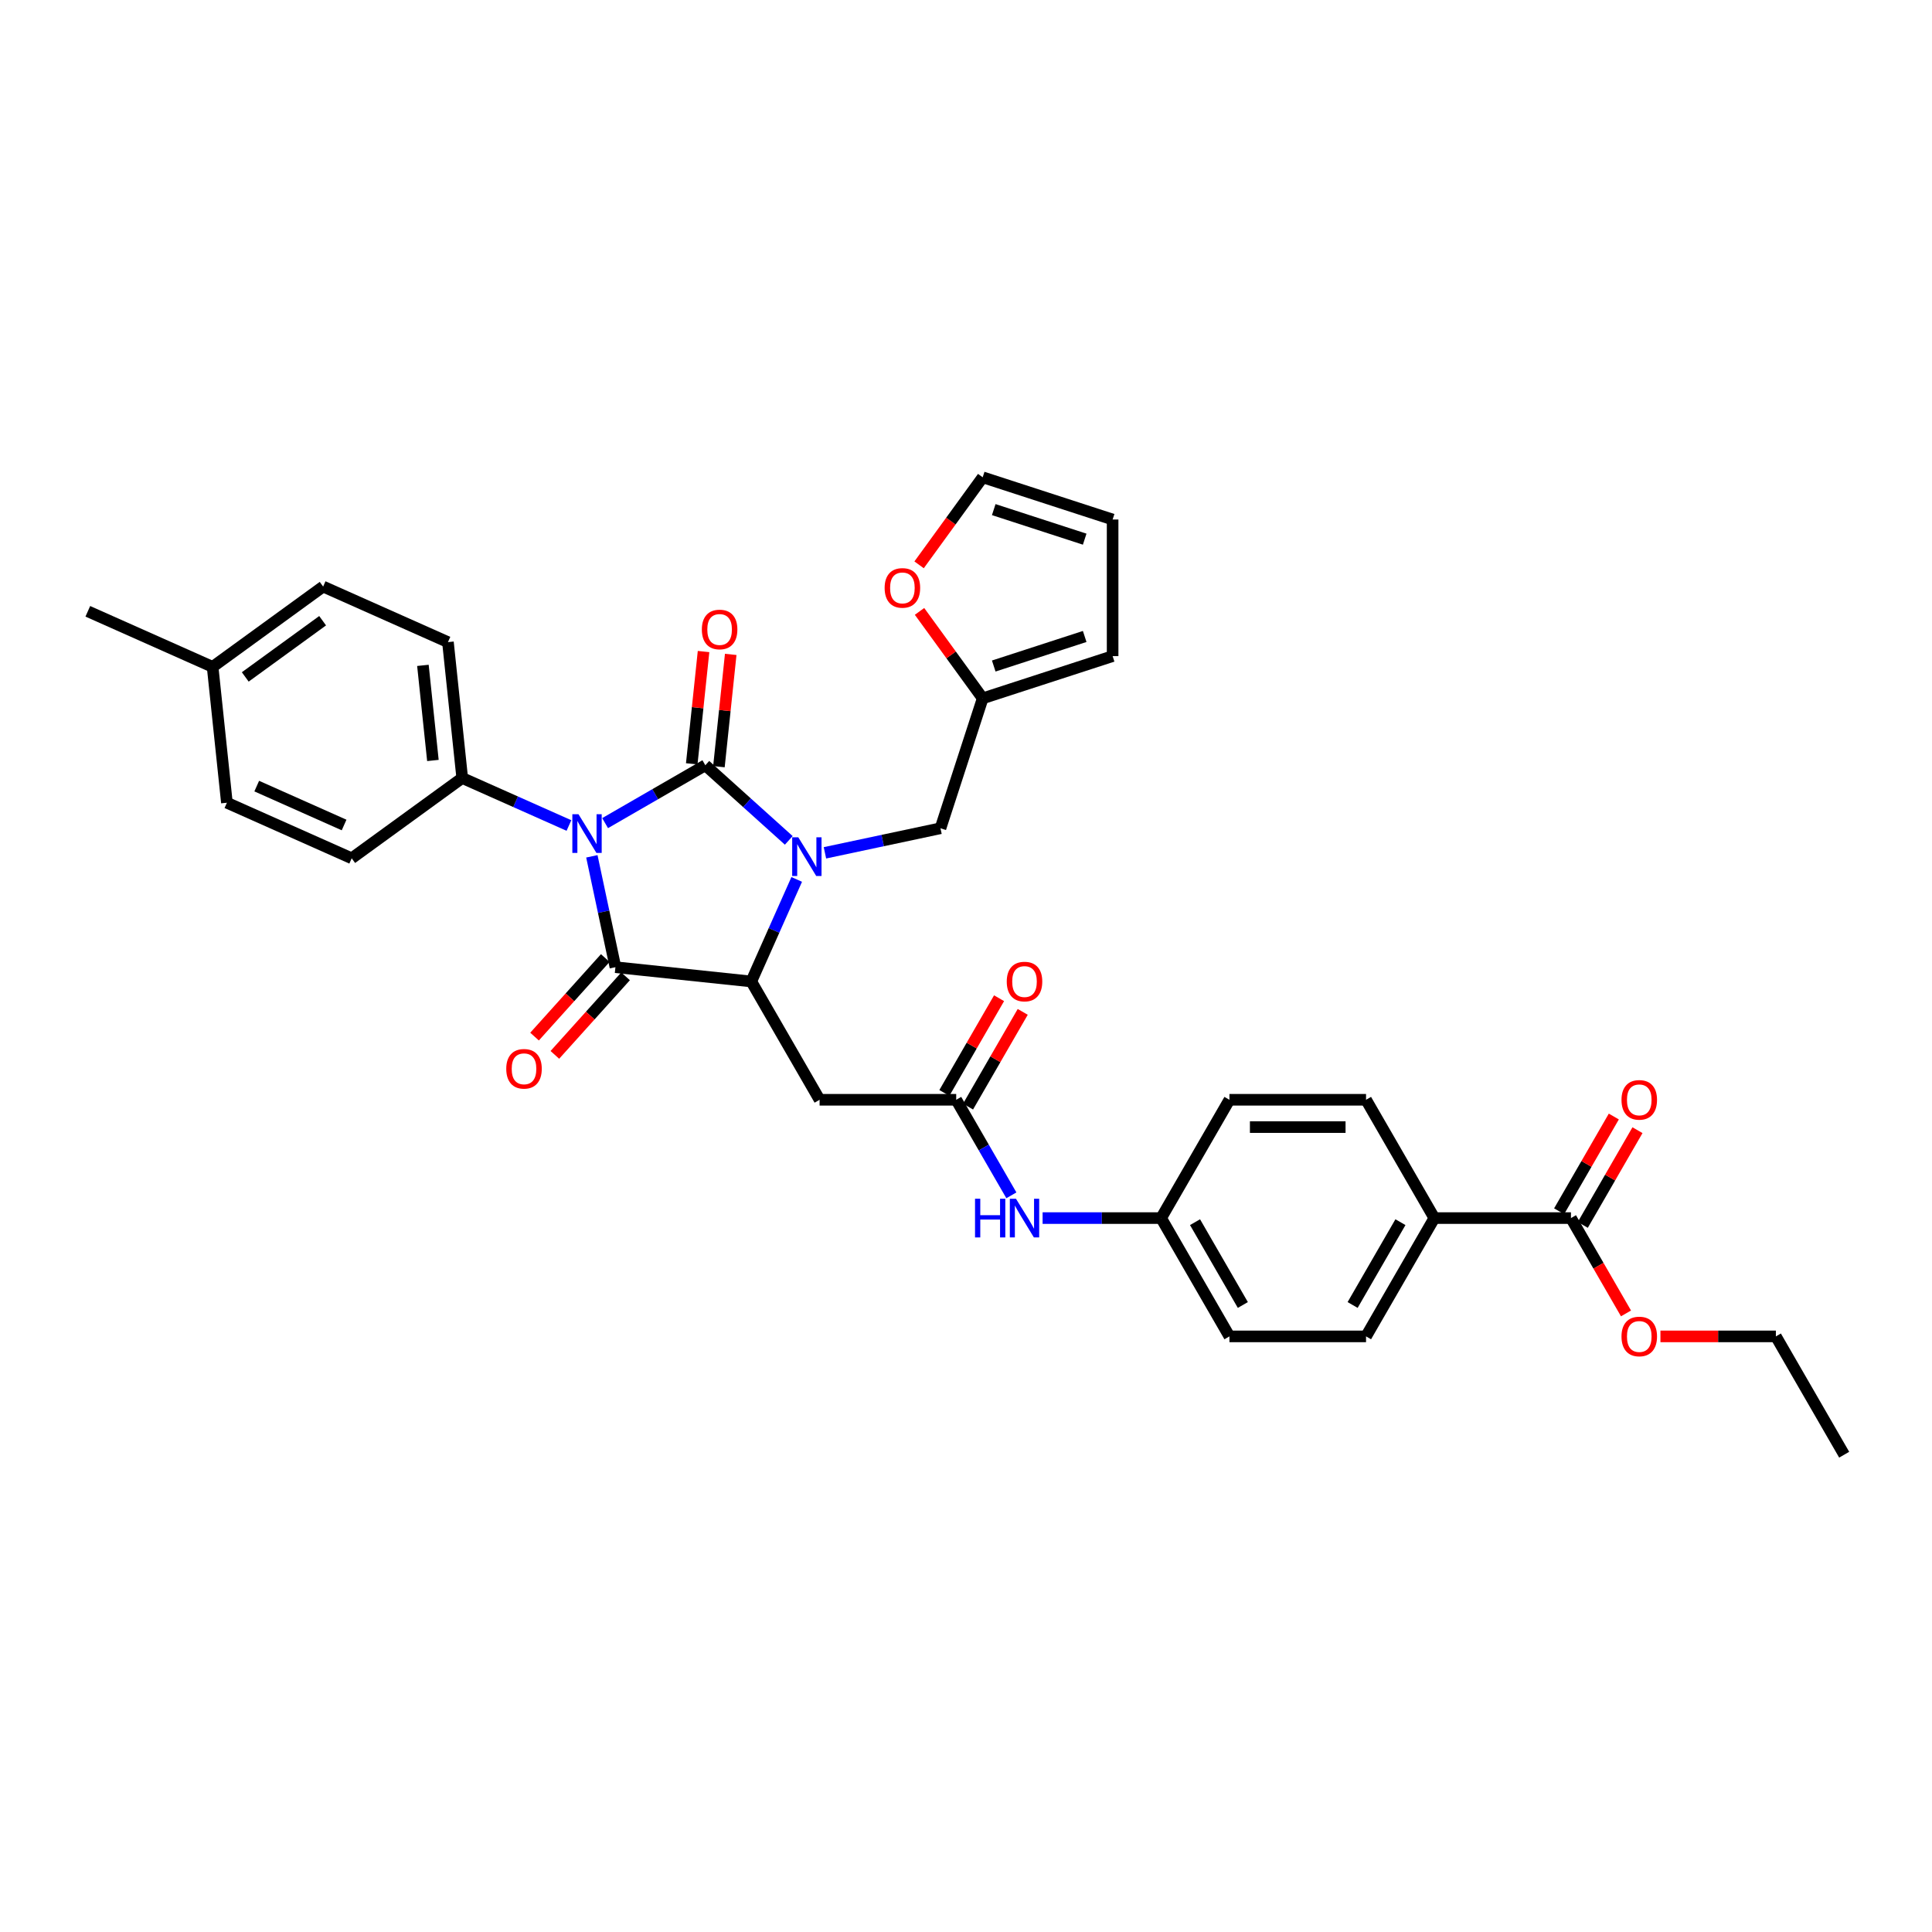 <?xml version='1.0' encoding='iso-8859-1'?>
<svg version='1.1' baseProfile='full'
              xmlns='http://www.w3.org/2000/svg'
                      xmlns:rdkit='http://www.rdkit.org/xml'
                      xmlns:xlink='http://www.w3.org/1999/xlink'
                  xml:space='preserve'
width='1000px' height='1000px' viewBox='0 0 1000 1000'>
<!-- END OF HEADER -->
<rect style='opacity:1.0;fill:#FFFFFF;stroke:none' width='1000' height='1000' x='0' y='0'> </rect>
<path class='bond-0' d='M 313.204,426.045 L 339.141,411.07' style='fill:none;fill-rule:evenodd;stroke:#0000FF;stroke-width:6px;stroke-linecap:butt;stroke-linejoin:miter;stroke-opacity:1' />
<path class='bond-0' d='M 339.141,411.07 L 365.078,396.095' style='fill:none;fill-rule:evenodd;stroke:#000000;stroke-width:6px;stroke-linecap:butt;stroke-linejoin:miter;stroke-opacity:1' />
<path class='bond-2' d='M 306.346,443.23 L 312.444,471.923' style='fill:none;fill-rule:evenodd;stroke:#0000FF;stroke-width:6px;stroke-linecap:butt;stroke-linejoin:miter;stroke-opacity:1' />
<path class='bond-2' d='M 312.444,471.923 L 318.543,500.615' style='fill:none;fill-rule:evenodd;stroke:#000000;stroke-width:6px;stroke-linecap:butt;stroke-linejoin:miter;stroke-opacity:1' />
<path class='bond-6' d='M 294.48,427.282 L 266.862,414.986' style='fill:none;fill-rule:evenodd;stroke:#0000FF;stroke-width:6px;stroke-linecap:butt;stroke-linejoin:miter;stroke-opacity:1' />
<path class='bond-6' d='M 266.862,414.986 L 239.245,402.69' style='fill:none;fill-rule:evenodd;stroke:#000000;stroke-width:6px;stroke-linecap:butt;stroke-linejoin:miter;stroke-opacity:1' />
<path class='bond-1' d='M 365.078,396.095 L 386.671,415.537' style='fill:none;fill-rule:evenodd;stroke:#000000;stroke-width:6px;stroke-linecap:butt;stroke-linejoin:miter;stroke-opacity:1' />
<path class='bond-1' d='M 386.671,415.537 L 408.264,434.98' style='fill:none;fill-rule:evenodd;stroke:#0000FF;stroke-width:6px;stroke-linecap:butt;stroke-linejoin:miter;stroke-opacity:1' />
<path class='bond-9' d='M 372.111,396.834 L 375.165,367.775' style='fill:none;fill-rule:evenodd;stroke:#000000;stroke-width:6px;stroke-linecap:butt;stroke-linejoin:miter;stroke-opacity:1' />
<path class='bond-9' d='M 375.165,367.775 L 378.219,338.716' style='fill:none;fill-rule:evenodd;stroke:#FF0000;stroke-width:6px;stroke-linecap:butt;stroke-linejoin:miter;stroke-opacity:1' />
<path class='bond-9' d='M 358.046,395.356 L 361.1,366.297' style='fill:none;fill-rule:evenodd;stroke:#000000;stroke-width:6px;stroke-linecap:butt;stroke-linejoin:miter;stroke-opacity:1' />
<path class='bond-9' d='M 361.1,366.297 L 364.154,337.238' style='fill:none;fill-rule:evenodd;stroke:#FF0000;stroke-width:6px;stroke-linecap:butt;stroke-linejoin:miter;stroke-opacity:1' />
<path class='bond-7' d='M 426.988,441.419 L 456.889,435.064' style='fill:none;fill-rule:evenodd;stroke:#0000FF;stroke-width:6px;stroke-linecap:butt;stroke-linejoin:miter;stroke-opacity:1' />
<path class='bond-7' d='M 456.889,435.064 L 486.791,428.708' style='fill:none;fill-rule:evenodd;stroke:#000000;stroke-width:6px;stroke-linecap:butt;stroke-linejoin:miter;stroke-opacity:1' />
<path class='bond-34' d='M 412.381,455.19 L 400.623,481.598' style='fill:none;fill-rule:evenodd;stroke:#0000FF;stroke-width:6px;stroke-linecap:butt;stroke-linejoin:miter;stroke-opacity:1' />
<path class='bond-34' d='M 400.623,481.598 L 388.866,508.006' style='fill:none;fill-rule:evenodd;stroke:#000000;stroke-width:6px;stroke-linecap:butt;stroke-linejoin:miter;stroke-opacity:1' />
<path class='bond-3' d='M 318.543,500.615 L 388.866,508.006' style='fill:none;fill-rule:evenodd;stroke:#000000;stroke-width:6px;stroke-linecap:butt;stroke-linejoin:miter;stroke-opacity:1' />
<path class='bond-11' d='M 313.288,495.883 L 294.986,516.211' style='fill:none;fill-rule:evenodd;stroke:#000000;stroke-width:6px;stroke-linecap:butt;stroke-linejoin:miter;stroke-opacity:1' />
<path class='bond-11' d='M 294.986,516.211 L 276.683,536.538' style='fill:none;fill-rule:evenodd;stroke:#FF0000;stroke-width:6px;stroke-linecap:butt;stroke-linejoin:miter;stroke-opacity:1' />
<path class='bond-11' d='M 323.798,505.346 L 305.495,525.673' style='fill:none;fill-rule:evenodd;stroke:#000000;stroke-width:6px;stroke-linecap:butt;stroke-linejoin:miter;stroke-opacity:1' />
<path class='bond-11' d='M 305.495,525.673 L 287.193,546.001' style='fill:none;fill-rule:evenodd;stroke:#FF0000;stroke-width:6px;stroke-linecap:butt;stroke-linejoin:miter;stroke-opacity:1' />
<path class='bond-4' d='M 388.866,508.006 L 424.221,569.243' style='fill:none;fill-rule:evenodd;stroke:#000000;stroke-width:6px;stroke-linecap:butt;stroke-linejoin:miter;stroke-opacity:1' />
<path class='bond-5' d='M 424.221,569.243 L 494.931,569.243' style='fill:none;fill-rule:evenodd;stroke:#000000;stroke-width:6px;stroke-linecap:butt;stroke-linejoin:miter;stroke-opacity:1' />
<path class='bond-12' d='M 494.931,569.243 L 509.207,593.971' style='fill:none;fill-rule:evenodd;stroke:#000000;stroke-width:6px;stroke-linecap:butt;stroke-linejoin:miter;stroke-opacity:1' />
<path class='bond-12' d='M 509.207,593.971 L 523.484,618.699' style='fill:none;fill-rule:evenodd;stroke:#0000FF;stroke-width:6px;stroke-linecap:butt;stroke-linejoin:miter;stroke-opacity:1' />
<path class='bond-15' d='M 501.054,572.778 L 515.209,548.262' style='fill:none;fill-rule:evenodd;stroke:#000000;stroke-width:6px;stroke-linecap:butt;stroke-linejoin:miter;stroke-opacity:1' />
<path class='bond-15' d='M 515.209,548.262 L 529.363,523.746' style='fill:none;fill-rule:evenodd;stroke:#FF0000;stroke-width:6px;stroke-linecap:butt;stroke-linejoin:miter;stroke-opacity:1' />
<path class='bond-15' d='M 488.807,565.707 L 502.961,541.191' style='fill:none;fill-rule:evenodd;stroke:#000000;stroke-width:6px;stroke-linecap:butt;stroke-linejoin:miter;stroke-opacity:1' />
<path class='bond-15' d='M 502.961,541.191 L 517.116,516.675' style='fill:none;fill-rule:evenodd;stroke:#FF0000;stroke-width:6px;stroke-linecap:butt;stroke-linejoin:miter;stroke-opacity:1' />
<path class='bond-20' d='M 239.245,402.69 L 231.854,332.367' style='fill:none;fill-rule:evenodd;stroke:#000000;stroke-width:6px;stroke-linecap:butt;stroke-linejoin:miter;stroke-opacity:1' />
<path class='bond-20' d='M 224.072,393.62 L 218.898,344.394' style='fill:none;fill-rule:evenodd;stroke:#000000;stroke-width:6px;stroke-linecap:butt;stroke-linejoin:miter;stroke-opacity:1' />
<path class='bond-21' d='M 239.245,402.69 L 182.039,444.252' style='fill:none;fill-rule:evenodd;stroke:#000000;stroke-width:6px;stroke-linecap:butt;stroke-linejoin:miter;stroke-opacity:1' />
<path class='bond-10' d='M 486.791,428.708 L 508.641,361.459' style='fill:none;fill-rule:evenodd;stroke:#000000;stroke-width:6px;stroke-linecap:butt;stroke-linejoin:miter;stroke-opacity:1' />
<path class='bond-8' d='M 813.126,630.479 L 742.416,630.479' style='fill:none;fill-rule:evenodd;stroke:#000000;stroke-width:6px;stroke-linecap:butt;stroke-linejoin:miter;stroke-opacity:1' />
<path class='bond-17' d='M 819.249,634.015 L 833.404,609.499' style='fill:none;fill-rule:evenodd;stroke:#000000;stroke-width:6px;stroke-linecap:butt;stroke-linejoin:miter;stroke-opacity:1' />
<path class='bond-17' d='M 833.404,609.499 L 847.558,584.983' style='fill:none;fill-rule:evenodd;stroke:#FF0000;stroke-width:6px;stroke-linecap:butt;stroke-linejoin:miter;stroke-opacity:1' />
<path class='bond-17' d='M 807.002,626.944 L 821.156,602.428' style='fill:none;fill-rule:evenodd;stroke:#000000;stroke-width:6px;stroke-linecap:butt;stroke-linejoin:miter;stroke-opacity:1' />
<path class='bond-17' d='M 821.156,602.428 L 835.311,577.912' style='fill:none;fill-rule:evenodd;stroke:#FF0000;stroke-width:6px;stroke-linecap:butt;stroke-linejoin:miter;stroke-opacity:1' />
<path class='bond-25' d='M 813.126,630.479 L 827.37,655.151' style='fill:none;fill-rule:evenodd;stroke:#000000;stroke-width:6px;stroke-linecap:butt;stroke-linejoin:miter;stroke-opacity:1' />
<path class='bond-25' d='M 827.37,655.151 L 841.614,679.822' style='fill:none;fill-rule:evenodd;stroke:#FF0000;stroke-width:6px;stroke-linecap:butt;stroke-linejoin:miter;stroke-opacity:1' />
<path class='bond-14' d='M 508.641,361.459 L 492.294,338.958' style='fill:none;fill-rule:evenodd;stroke:#000000;stroke-width:6px;stroke-linecap:butt;stroke-linejoin:miter;stroke-opacity:1' />
<path class='bond-14' d='M 492.294,338.958 L 475.946,316.458' style='fill:none;fill-rule:evenodd;stroke:#FF0000;stroke-width:6px;stroke-linecap:butt;stroke-linejoin:miter;stroke-opacity:1' />
<path class='bond-16' d='M 508.641,361.459 L 575.891,339.608' style='fill:none;fill-rule:evenodd;stroke:#000000;stroke-width:6px;stroke-linecap:butt;stroke-linejoin:miter;stroke-opacity:1' />
<path class='bond-16' d='M 514.359,344.731 L 561.433,329.436' style='fill:none;fill-rule:evenodd;stroke:#000000;stroke-width:6px;stroke-linecap:butt;stroke-linejoin:miter;stroke-opacity:1' />
<path class='bond-24' d='M 539.648,630.479 L 570.322,630.479' style='fill:none;fill-rule:evenodd;stroke:#0000FF;stroke-width:6px;stroke-linecap:butt;stroke-linejoin:miter;stroke-opacity:1' />
<path class='bond-24' d='M 570.322,630.479 L 600.996,630.479' style='fill:none;fill-rule:evenodd;stroke:#000000;stroke-width:6px;stroke-linecap:butt;stroke-linejoin:miter;stroke-opacity:1' />
<path class='bond-13' d='M 742.416,630.479 L 707.061,691.716' style='fill:none;fill-rule:evenodd;stroke:#000000;stroke-width:6px;stroke-linecap:butt;stroke-linejoin:miter;stroke-opacity:1' />
<path class='bond-13' d='M 724.865,632.594 L 700.116,675.459' style='fill:none;fill-rule:evenodd;stroke:#000000;stroke-width:6px;stroke-linecap:butt;stroke-linejoin:miter;stroke-opacity:1' />
<path class='bond-37' d='M 742.416,630.479 L 707.061,569.243' style='fill:none;fill-rule:evenodd;stroke:#000000;stroke-width:6px;stroke-linecap:butt;stroke-linejoin:miter;stroke-opacity:1' />
<path class='bond-18' d='M 475.72,292.36 L 492.181,269.704' style='fill:none;fill-rule:evenodd;stroke:#FF0000;stroke-width:6px;stroke-linecap:butt;stroke-linejoin:miter;stroke-opacity:1' />
<path class='bond-18' d='M 492.181,269.704 L 508.641,247.047' style='fill:none;fill-rule:evenodd;stroke:#000000;stroke-width:6px;stroke-linecap:butt;stroke-linejoin:miter;stroke-opacity:1' />
<path class='bond-19' d='M 575.891,339.608 L 575.891,268.898' style='fill:none;fill-rule:evenodd;stroke:#000000;stroke-width:6px;stroke-linecap:butt;stroke-linejoin:miter;stroke-opacity:1' />
<path class='bond-36' d='M 508.641,247.047 L 575.891,268.898' style='fill:none;fill-rule:evenodd;stroke:#000000;stroke-width:6px;stroke-linecap:butt;stroke-linejoin:miter;stroke-opacity:1' />
<path class='bond-36' d='M 514.359,263.775 L 561.433,279.07' style='fill:none;fill-rule:evenodd;stroke:#000000;stroke-width:6px;stroke-linecap:butt;stroke-linejoin:miter;stroke-opacity:1' />
<path class='bond-28' d='M 231.854,332.367 L 167.257,303.607' style='fill:none;fill-rule:evenodd;stroke:#000000;stroke-width:6px;stroke-linecap:butt;stroke-linejoin:miter;stroke-opacity:1' />
<path class='bond-29' d='M 182.039,444.252 L 117.443,415.492' style='fill:none;fill-rule:evenodd;stroke:#000000;stroke-width:6px;stroke-linecap:butt;stroke-linejoin:miter;stroke-opacity:1' />
<path class='bond-29' d='M 178.102,427.019 L 132.884,406.886' style='fill:none;fill-rule:evenodd;stroke:#000000;stroke-width:6px;stroke-linecap:butt;stroke-linejoin:miter;stroke-opacity:1' />
<path class='bond-22' d='M 707.061,569.243 L 636.351,569.243' style='fill:none;fill-rule:evenodd;stroke:#000000;stroke-width:6px;stroke-linecap:butt;stroke-linejoin:miter;stroke-opacity:1' />
<path class='bond-22' d='M 696.454,583.385 L 646.957,583.385' style='fill:none;fill-rule:evenodd;stroke:#000000;stroke-width:6px;stroke-linecap:butt;stroke-linejoin:miter;stroke-opacity:1' />
<path class='bond-23' d='M 707.061,691.716 L 636.351,691.716' style='fill:none;fill-rule:evenodd;stroke:#000000;stroke-width:6px;stroke-linecap:butt;stroke-linejoin:miter;stroke-opacity:1' />
<path class='bond-26' d='M 600.996,630.479 L 636.351,569.243' style='fill:none;fill-rule:evenodd;stroke:#000000;stroke-width:6px;stroke-linecap:butt;stroke-linejoin:miter;stroke-opacity:1' />
<path class='bond-27' d='M 600.996,630.479 L 636.351,691.716' style='fill:none;fill-rule:evenodd;stroke:#000000;stroke-width:6px;stroke-linecap:butt;stroke-linejoin:miter;stroke-opacity:1' />
<path class='bond-27' d='M 618.546,632.594 L 643.295,675.459' style='fill:none;fill-rule:evenodd;stroke:#000000;stroke-width:6px;stroke-linecap:butt;stroke-linejoin:miter;stroke-opacity:1' />
<path class='bond-31' d='M 859.441,691.716 L 889.316,691.716' style='fill:none;fill-rule:evenodd;stroke:#FF0000;stroke-width:6px;stroke-linecap:butt;stroke-linejoin:miter;stroke-opacity:1' />
<path class='bond-31' d='M 889.316,691.716 L 919.19,691.716' style='fill:none;fill-rule:evenodd;stroke:#000000;stroke-width:6px;stroke-linecap:butt;stroke-linejoin:miter;stroke-opacity:1' />
<path class='bond-35' d='M 167.257,303.607 L 110.051,345.169' style='fill:none;fill-rule:evenodd;stroke:#000000;stroke-width:6px;stroke-linecap:butt;stroke-linejoin:miter;stroke-opacity:1' />
<path class='bond-35' d='M 166.989,321.282 L 126.945,350.376' style='fill:none;fill-rule:evenodd;stroke:#000000;stroke-width:6px;stroke-linecap:butt;stroke-linejoin:miter;stroke-opacity:1' />
<path class='bond-30' d='M 117.443,415.492 L 110.051,345.169' style='fill:none;fill-rule:evenodd;stroke:#000000;stroke-width:6px;stroke-linecap:butt;stroke-linejoin:miter;stroke-opacity:1' />
<path class='bond-32' d='M 110.051,345.169 L 45.455,316.409' style='fill:none;fill-rule:evenodd;stroke:#000000;stroke-width:6px;stroke-linecap:butt;stroke-linejoin:miter;stroke-opacity:1' />
<path class='bond-33' d='M 919.19,691.716 L 954.545,752.953' style='fill:none;fill-rule:evenodd;stroke:#000000;stroke-width:6px;stroke-linecap:butt;stroke-linejoin:miter;stroke-opacity:1' />
<path  class='atom-0' d='M 299.415 421.437
L 305.977 432.044
Q 306.628 433.09, 307.674 434.986
Q 308.721 436.881, 308.777 436.994
L 308.777 421.437
L 311.436 421.437
L 311.436 441.463
L 308.692 441.463
L 301.65 429.866
Q 300.829 428.508, 299.953 426.953
Q 299.104 425.397, 298.85 424.916
L 298.85 441.463
L 296.247 441.463
L 296.247 421.437
L 299.415 421.437
' fill='#0000FF'/>
<path  class='atom-2' d='M 413.2 433.397
L 419.761 444.003
Q 420.412 445.05, 421.458 446.945
Q 422.505 448.84, 422.562 448.953
L 422.562 433.397
L 425.22 433.397
L 425.22 453.422
L 422.477 453.422
L 415.434 441.825
Q 414.614 440.468, 413.737 438.912
Q 412.888 437.356, 412.634 436.876
L 412.634 453.422
L 410.032 453.422
L 410.032 433.397
L 413.2 433.397
' fill='#0000FF'/>
<path  class='atom-10' d='M 363.277 325.829
Q 363.277 321.021, 365.653 318.334
Q 368.029 315.647, 372.469 315.647
Q 376.91 315.647, 379.286 318.334
Q 381.662 321.021, 381.662 325.829
Q 381.662 330.694, 379.258 333.466
Q 376.853 336.209, 372.469 336.209
Q 368.057 336.209, 365.653 333.466
Q 363.277 330.722, 363.277 325.829
M 372.469 333.946
Q 375.524 333.946, 377.165 331.91
Q 378.833 329.845, 378.833 325.829
Q 378.833 321.897, 377.165 319.918
Q 375.524 317.909, 372.469 317.909
Q 369.415 317.909, 367.746 319.889
Q 366.106 321.869, 366.106 325.829
Q 366.106 329.874, 367.746 331.91
Q 369.415 333.946, 372.469 333.946
' fill='#FF0000'/>
<path  class='atom-12' d='M 262.037 553.219
Q 262.037 548.411, 264.412 545.724
Q 266.788 543.037, 271.229 543.037
Q 275.669 543.037, 278.045 545.724
Q 280.421 548.411, 280.421 553.219
Q 280.421 558.084, 278.017 560.856
Q 275.613 563.599, 271.229 563.599
Q 266.817 563.599, 264.412 560.856
Q 262.037 558.112, 262.037 553.219
M 271.229 561.337
Q 274.284 561.337, 275.924 559.3
Q 277.593 557.235, 277.593 553.219
Q 277.593 549.288, 275.924 547.308
Q 274.284 545.3, 271.229 545.3
Q 268.174 545.3, 266.505 547.279
Q 264.865 549.259, 264.865 553.219
Q 264.865 557.264, 266.505 559.3
Q 268.174 561.337, 271.229 561.337
' fill='#FF0000'/>
<path  class='atom-13' d='M 504.674 620.467
L 507.39 620.467
L 507.39 628.98
L 517.629 628.98
L 517.629 620.467
L 520.344 620.467
L 520.344 640.492
L 517.629 640.492
L 517.629 631.243
L 507.39 631.243
L 507.39 640.492
L 504.674 640.492
L 504.674 620.467
' fill='#0000FF'/>
<path  class='atom-13' d='M 525.859 620.467
L 532.421 631.073
Q 533.072 632.12, 534.118 634.015
Q 535.165 635.91, 535.221 636.023
L 535.221 620.467
L 537.88 620.467
L 537.88 640.492
L 535.136 640.492
L 528.094 628.895
Q 527.273 627.538, 526.397 625.982
Q 525.548 624.426, 525.294 623.946
L 525.294 640.492
L 522.691 640.492
L 522.691 620.467
L 525.859 620.467
' fill='#0000FF'/>
<path  class='atom-15' d='M 457.887 304.31
Q 457.887 299.501, 460.263 296.814
Q 462.639 294.127, 467.079 294.127
Q 471.52 294.127, 473.896 296.814
Q 476.271 299.501, 476.271 304.31
Q 476.271 309.174, 473.867 311.946
Q 471.463 314.69, 467.079 314.69
Q 462.667 314.69, 460.263 311.946
Q 457.887 309.203, 457.887 304.31
M 467.079 312.427
Q 470.134 312.427, 471.774 310.391
Q 473.443 308.326, 473.443 304.31
Q 473.443 300.378, 471.774 298.398
Q 470.134 296.39, 467.079 296.39
Q 464.024 296.39, 462.356 298.37
Q 460.715 300.35, 460.715 304.31
Q 460.715 308.354, 462.356 310.391
Q 464.024 312.427, 467.079 312.427
' fill='#FF0000'/>
<path  class='atom-16' d='M 521.093 508.063
Q 521.093 503.254, 523.469 500.567
Q 525.845 497.88, 530.286 497.88
Q 534.726 497.88, 537.102 500.567
Q 539.478 503.254, 539.478 508.063
Q 539.478 512.927, 537.074 515.699
Q 534.67 518.443, 530.286 518.443
Q 525.873 518.443, 523.469 515.699
Q 521.093 512.956, 521.093 508.063
M 530.286 516.18
Q 533.34 516.18, 534.981 514.144
Q 536.65 512.079, 536.65 508.063
Q 536.65 504.131, 534.981 502.151
Q 533.34 500.143, 530.286 500.143
Q 527.231 500.143, 525.562 502.123
Q 523.922 504.103, 523.922 508.063
Q 523.922 512.107, 525.562 514.144
Q 527.231 516.18, 530.286 516.18
' fill='#FF0000'/>
<path  class='atom-18' d='M 839.288 569.299
Q 839.288 564.491, 841.664 561.804
Q 844.04 559.117, 848.48 559.117
Q 852.921 559.117, 855.297 561.804
Q 857.673 564.491, 857.673 569.299
Q 857.673 574.164, 855.269 576.936
Q 852.865 579.679, 848.48 579.679
Q 844.068 579.679, 841.664 576.936
Q 839.288 574.192, 839.288 569.299
M 848.48 577.417
Q 851.535 577.417, 853.176 575.38
Q 854.844 573.316, 854.844 569.299
Q 854.844 565.368, 853.176 563.388
Q 851.535 561.38, 848.48 561.38
Q 845.426 561.38, 843.757 563.36
Q 842.117 565.339, 842.117 569.299
Q 842.117 573.344, 843.757 575.38
Q 845.426 577.417, 848.48 577.417
' fill='#FF0000'/>
<path  class='atom-26' d='M 839.288 691.772
Q 839.288 686.964, 841.664 684.277
Q 844.04 681.59, 848.48 681.59
Q 852.921 681.59, 855.297 684.277
Q 857.673 686.964, 857.673 691.772
Q 857.673 696.637, 855.269 699.409
Q 852.865 702.153, 848.48 702.153
Q 844.068 702.153, 841.664 699.409
Q 839.288 696.666, 839.288 691.772
M 848.48 699.89
Q 851.535 699.89, 853.176 697.854
Q 854.844 695.789, 854.844 691.772
Q 854.844 687.841, 853.176 685.861
Q 851.535 683.853, 848.48 683.853
Q 845.426 683.853, 843.757 685.833
Q 842.117 687.813, 842.117 691.772
Q 842.117 695.817, 843.757 697.854
Q 845.426 699.89, 848.48 699.89
' fill='#FF0000'/>
</svg>
